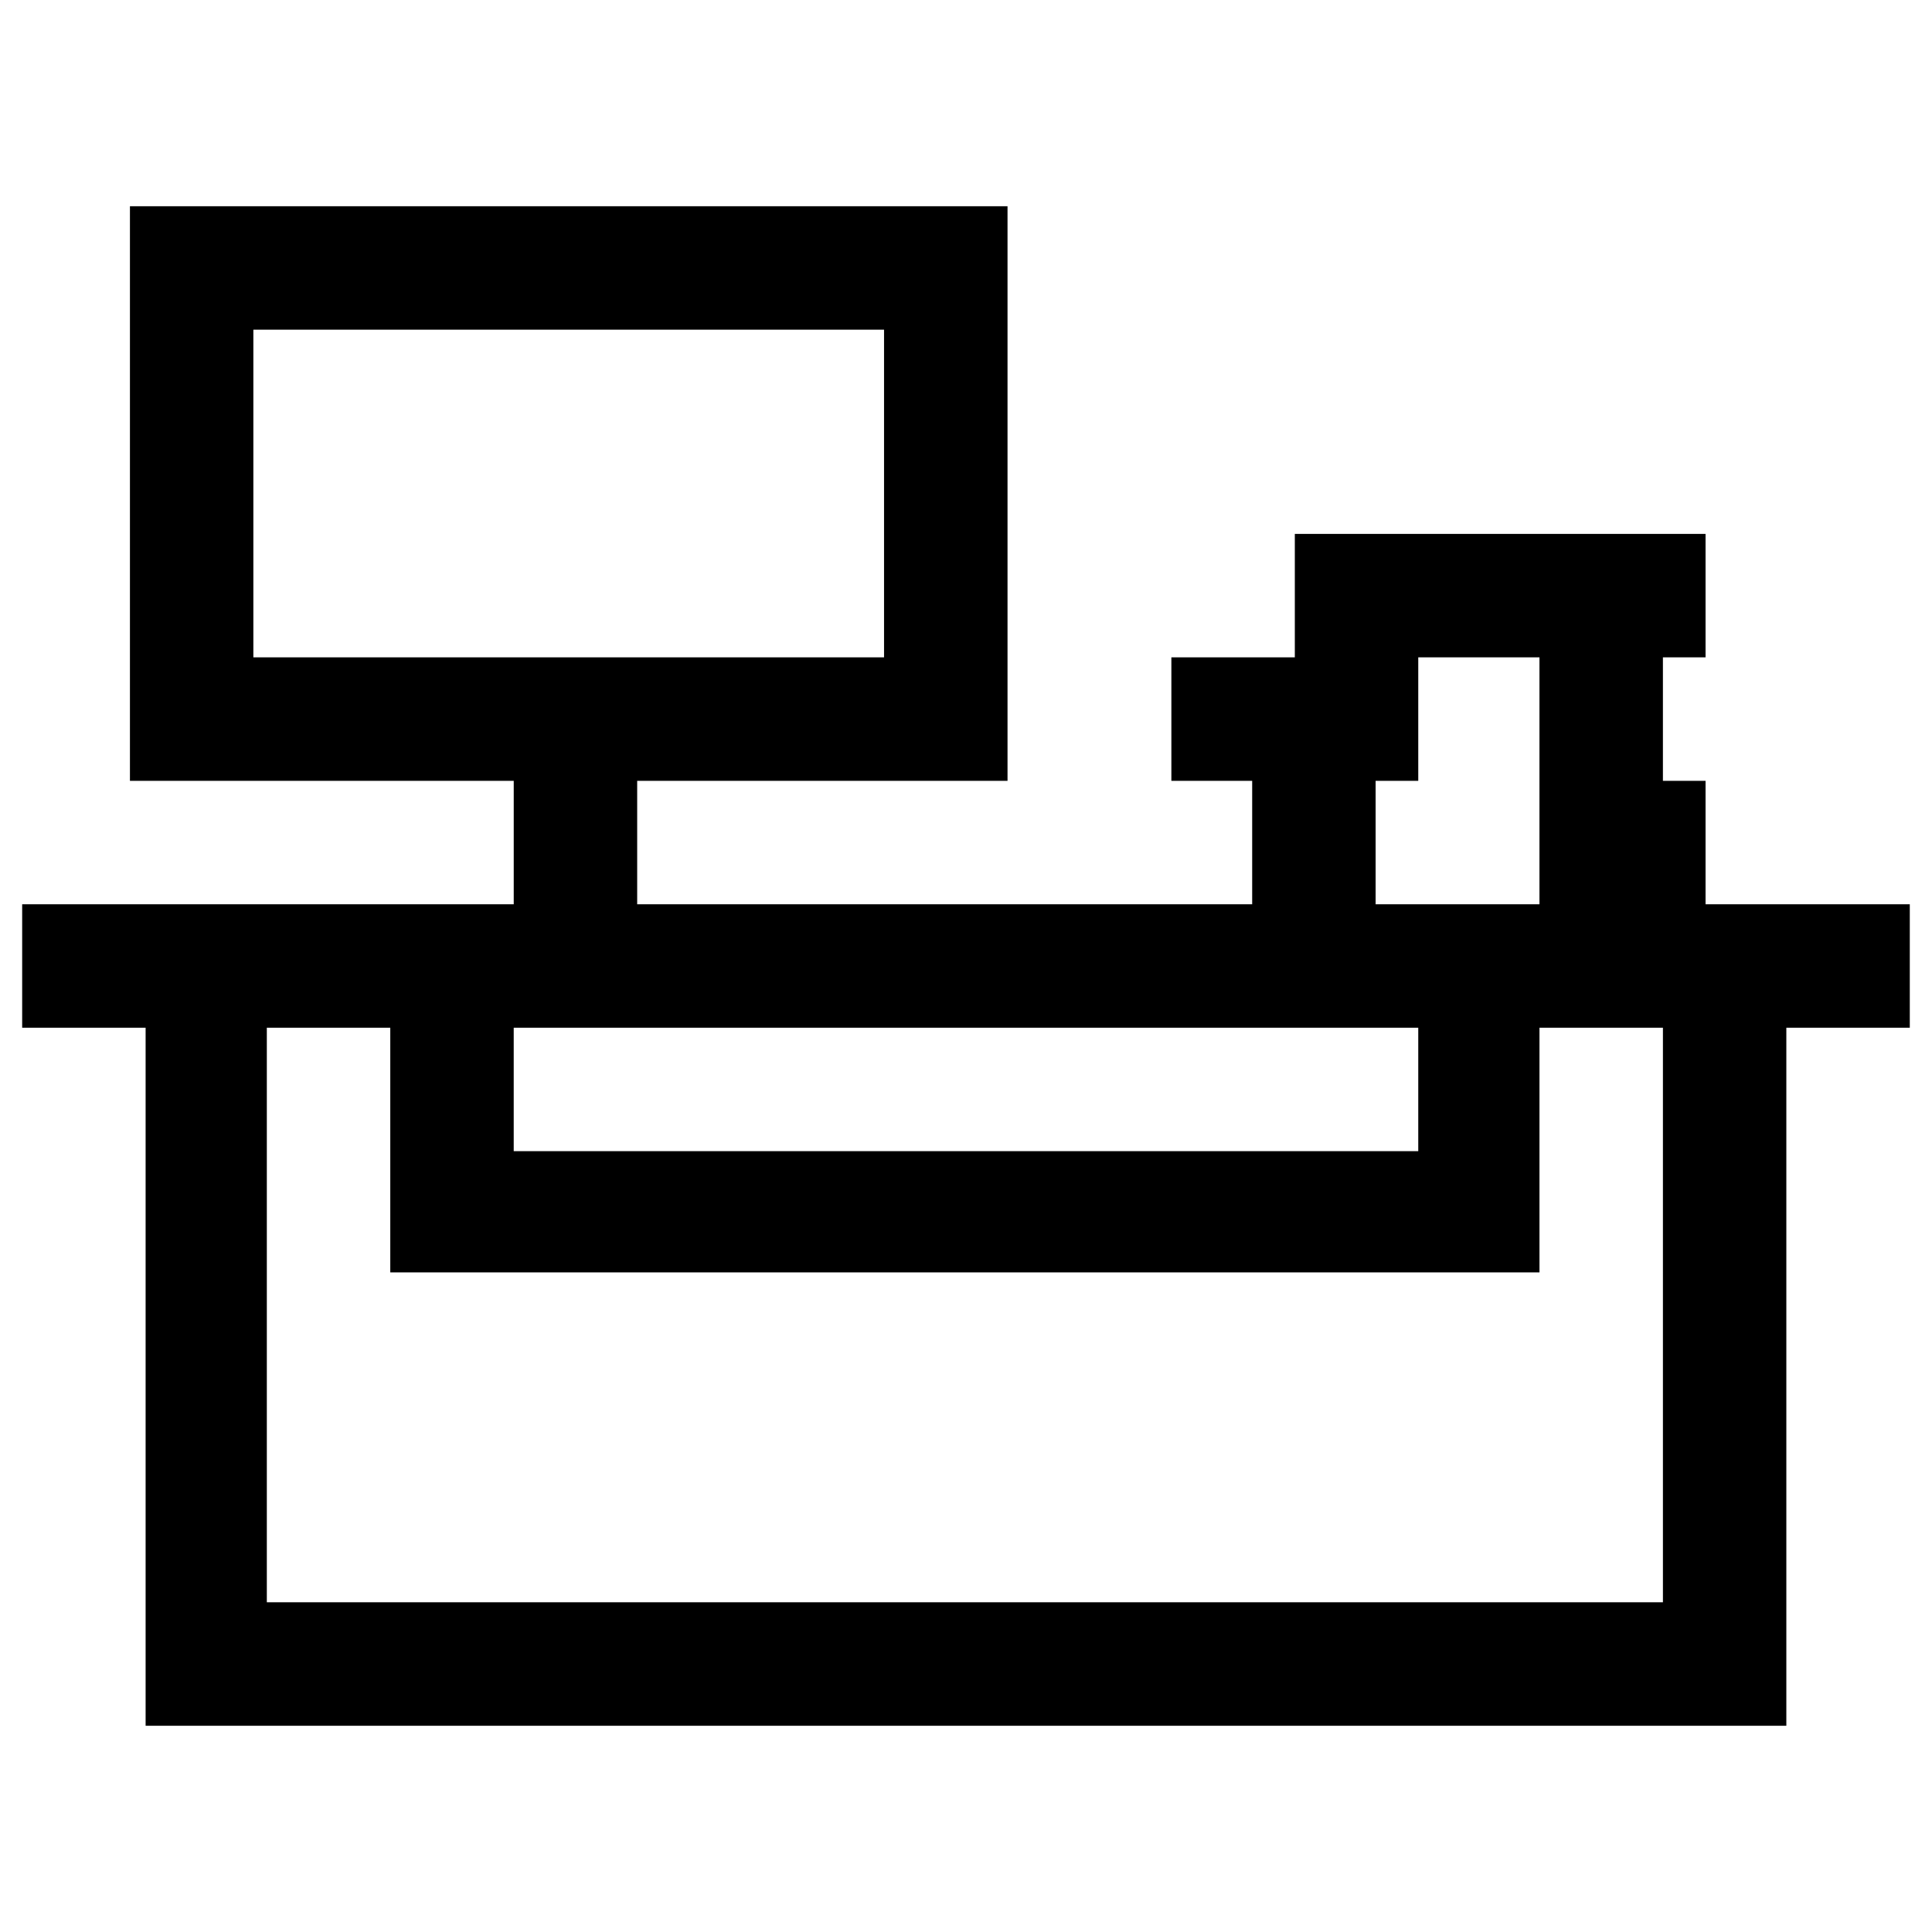 <?xml version="1.0" encoding="UTF-8"?>
<!-- Uploaded to: SVG Repo, www.svgrepo.com, Generator: SVG Repo Mixer Tools -->
<svg fill="#000000" width="800px" height="800px" version="1.1" viewBox="144 144 512 512" xmlns="http://www.w3.org/2000/svg">
 <path d="m595.99 383.64v-32.715h-11.301v-32.715h11.301v-32.715h-108.85v32.715h-32.715v32.715h21.414v32.715h-162.98v-32.715h98.145v-152.27h-232.57v152.27h101.71v32.715h-130.27v32.715h32.715v184.99h434.81v-184.99h32.715v-32.715zm-87.438-32.715h11.301v-32.715h32.121v65.43h-43.422zm-297.41-32.715v-86.844h167.14v86.844zm69 98.145h239.71v32.715h-239.71zm304.55 152.27h-369.98v-152.27h32.715v64.836h304.55v-64.836h32.715z" fill-rule="evenodd"/>
</svg>